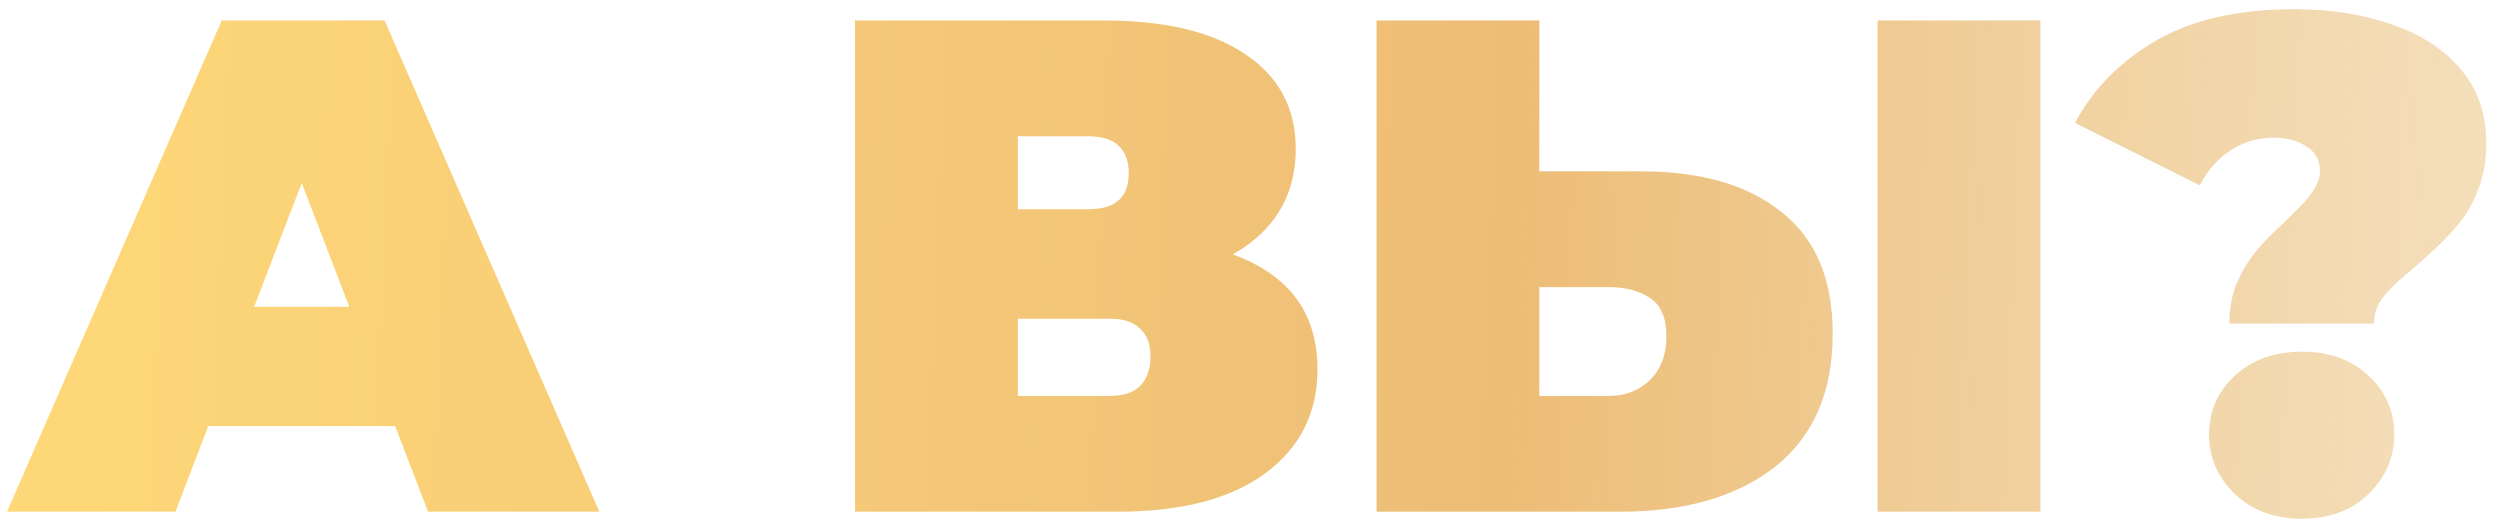 <?xml version="1.0" encoding="UTF-8"?> <svg xmlns="http://www.w3.org/2000/svg" width="171" height="36" viewBox="0 0 171 36" fill="none"> <path d="M0.48 35L15.168 1.4H26.304L40.992 35H29.28L18.432 6.776H22.848L12 35H0.48ZM9.216 29.144L12.096 20.984H27.552L30.432 29.144H9.216ZM58.484 35V1.4H75.524C79.684 1.4 82.9 2.168 85.172 3.704C87.476 5.24 88.628 7.4 88.628 10.184C88.628 12.904 87.572 15.064 85.46 16.664C83.348 18.232 80.5 19.016 76.916 19.016L77.876 16.424C81.684 16.424 84.676 17.176 86.852 18.68C89.028 20.184 90.116 22.376 90.116 25.256C90.116 28.232 88.932 30.6 86.564 32.36C84.196 34.12 80.82 35 76.436 35H58.484ZM69.62 27.08H75.908C76.836 27.08 77.524 26.856 77.972 26.408C78.452 25.928 78.692 25.256 78.692 24.392C78.692 23.528 78.452 22.888 77.972 22.472C77.524 22.024 76.836 21.8 75.908 21.8H69.62V27.08ZM69.62 14.312H74.42C75.38 14.312 76.084 14.104 76.532 13.688C76.98 13.272 77.204 12.664 77.204 11.864C77.204 11.032 76.98 10.408 76.532 9.992C76.084 9.544 75.38 9.32 74.42 9.32H69.62V14.312ZM112.252 11.72C116.348 11.72 119.548 12.648 121.852 14.504C124.188 16.328 125.356 19.096 125.356 22.808C125.356 26.808 124.044 29.848 121.42 31.928C118.796 33.976 115.26 35 110.812 35H94.156V1.4H105.292V11.72H112.252ZM110.044 27.08C111.164 27.08 112.092 26.728 112.828 26.024C113.596 25.288 113.98 24.28 113.98 23C113.98 21.72 113.596 20.84 112.828 20.36C112.092 19.88 111.164 19.64 110.044 19.64H105.292V27.08H110.044ZM128.428 35V1.4H139.564V35H128.428ZM152.491 22.136C152.491 21.176 152.635 20.312 152.923 19.544C153.243 18.776 153.627 18.088 154.075 17.48C154.555 16.872 155.051 16.328 155.563 15.848C156.107 15.336 156.603 14.856 157.051 14.408C157.531 13.96 157.915 13.512 158.203 13.064C158.523 12.616 158.683 12.152 158.683 11.672C158.683 10.936 158.363 10.376 157.723 9.992C157.115 9.608 156.363 9.416 155.467 9.416C154.443 9.416 153.483 9.704 152.587 10.28C151.691 10.856 150.987 11.656 150.475 12.68L141.931 8.408C143.147 6.104 144.987 4.232 147.451 2.792C149.915 1.352 153.067 0.632 156.907 0.632C159.435 0.632 161.675 0.984 163.627 1.688C165.611 2.36 167.179 3.384 168.331 4.76C169.483 6.104 170.059 7.784 170.059 9.8C170.059 11.016 169.867 12.088 169.483 13.016C169.131 13.944 168.651 14.76 168.043 15.464C167.467 16.136 166.859 16.76 166.219 17.336C165.579 17.912 164.955 18.456 164.347 18.968C163.771 19.448 163.291 19.944 162.907 20.456C162.555 20.968 162.379 21.528 162.379 22.136H152.491ZM157.435 35.48C155.579 35.48 154.059 34.92 152.875 33.8C151.691 32.648 151.099 31.288 151.099 29.72C151.099 28.12 151.691 26.776 152.875 25.688C154.059 24.6 155.579 24.056 157.435 24.056C159.323 24.056 160.843 24.6 161.995 25.688C163.179 26.776 163.771 28.12 163.771 29.72C163.771 31.288 163.179 32.648 161.995 33.8C160.843 34.92 159.323 35.48 157.435 35.48Z" fill="url(#paint0_linear_96_517)"></path> <defs> <linearGradient id="paint0_linear_96_517" x1="-1.975" y1="15.784" x2="222.792" y2="25.364" gradientUnits="userSpaceOnUse"> <stop stop-color="#FFD978"></stop> <stop offset="0.47" stop-color="#EDBD76"></stop> <stop offset="1" stop-color="#EDD7AB" stop-opacity="0.33"></stop> </linearGradient> </defs> </svg> 